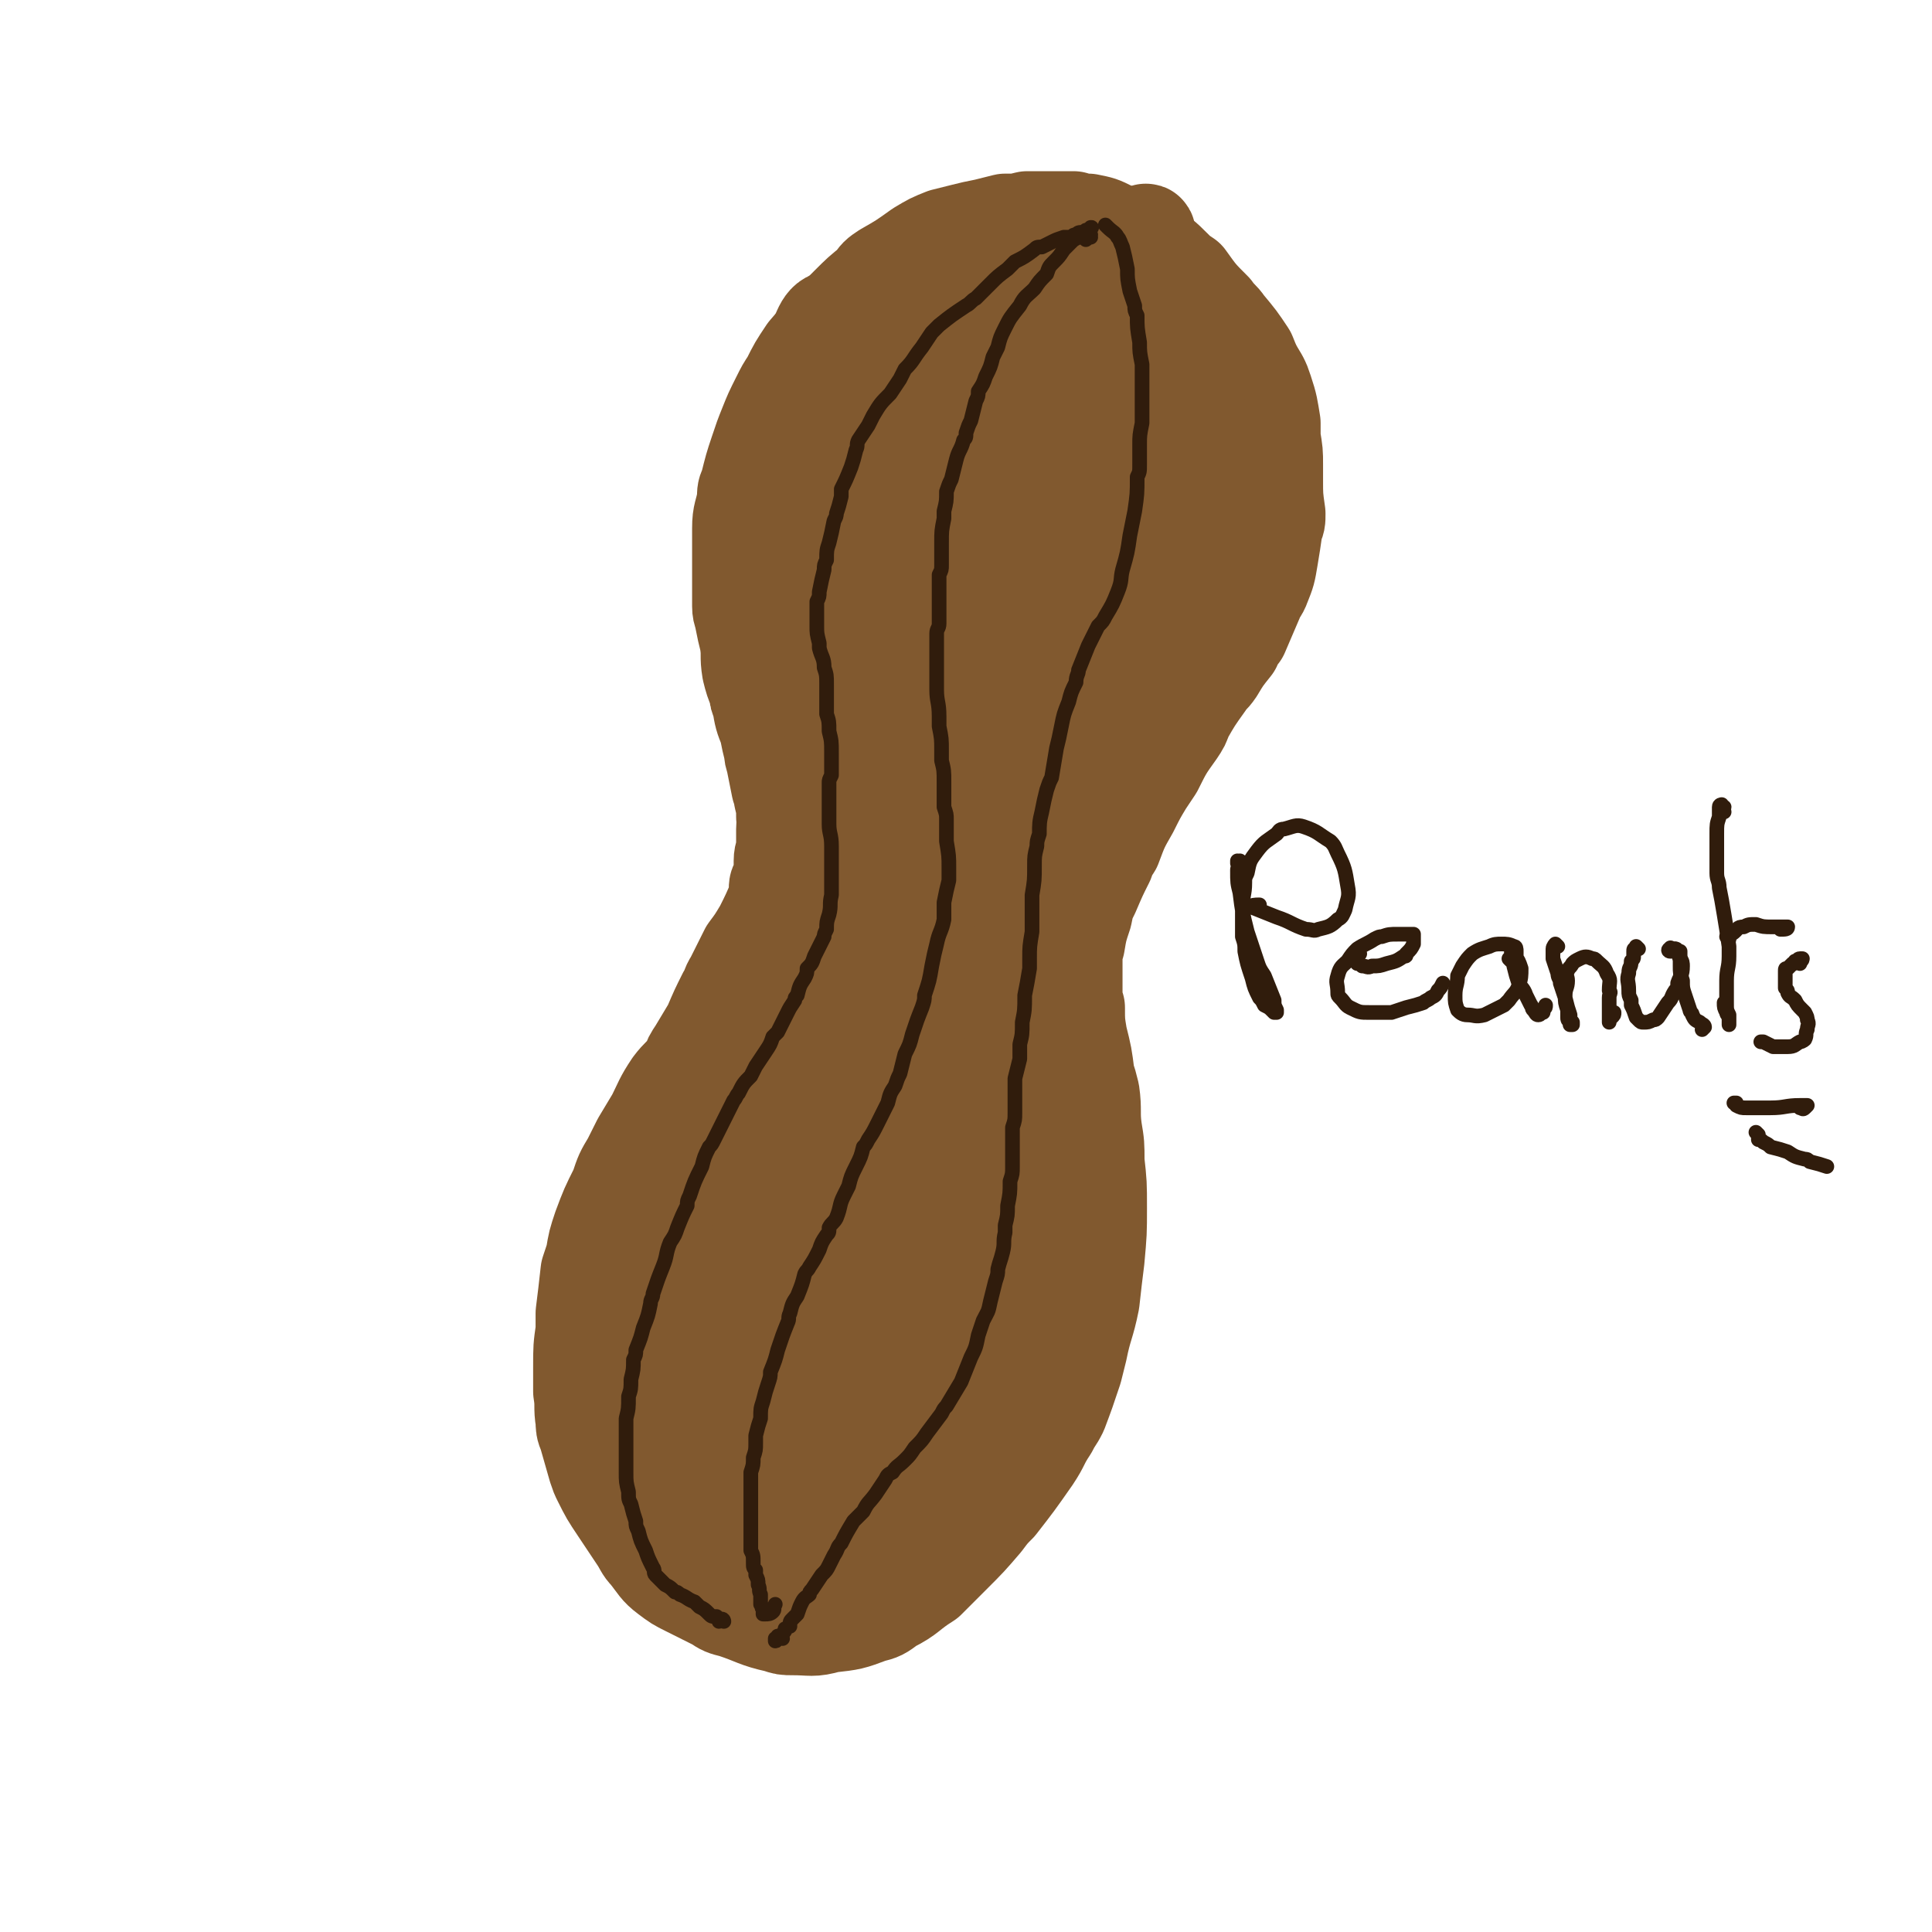 <svg viewBox='0 0 790 790' version='1.1' xmlns='http://www.w3.org/2000/svg' xmlns:xlink='http://www.w3.org/1999/xlink'><g fill='none' stroke='#81592F' stroke-width='40' stroke-linecap='round' stroke-linejoin='round'><path d='M319,365c0,0 -1,0 -1,-1 0,0 0,1 0,1 0,0 0,0 0,0 0,0 0,0 0,0 0,-1 0,-1 0,-1 0,-2 0,-2 1,-3 0,-1 0,-1 1,-2 0,-2 0,-2 0,-4 0,-2 0,-2 0,-3 0,-3 1,-3 1,-6 0,-3 0,-3 0,-7 0,-3 1,-3 0,-5 0,-4 0,-4 -1,-8 0,-2 0,-2 -1,-4 -1,-5 -1,-5 -2,-10 0,-2 -1,-2 -1,-5 -1,-4 -1,-4 -2,-9 -2,-5 -2,-5 -3,-11 -1,-2 -1,-2 -1,-4 -2,-5 -2,-5 -3,-9 -1,-6 0,-6 -1,-12 -1,-4 -1,-4 -2,-9 0,-2 -1,-2 -1,-5 0,-6 0,-6 0,-13 0,-2 0,-2 0,-5 0,-7 0,-7 0,-14 0,-6 1,-6 2,-12 0,-3 0,-3 1,-5 2,-8 2,-8 4,-14 2,-6 2,-6 4,-11 2,-5 2,-5 5,-11 2,-4 2,-4 4,-7 3,-6 3,-6 7,-12 6,-7 6,-7 12,-14 3,-3 3,-3 5,-5 5,-5 5,-5 10,-9 2,-3 2,-3 5,-5 7,-4 7,-4 14,-9 5,-3 5,-3 10,-5 4,-1 4,-1 8,-2 4,-1 4,-1 9,-2 4,-1 4,-1 8,-2 5,0 5,0 9,-1 5,0 5,0 10,0 5,0 5,0 9,0 3,1 3,1 6,1 5,1 5,1 9,3 2,1 2,1 4,2 6,3 6,2 11,6 6,3 6,3 11,8 2,2 2,2 5,4 5,7 5,7 11,13 2,3 3,3 5,6 5,6 5,6 9,12 2,5 2,5 5,10 1,2 1,2 2,5 2,6 2,7 3,13 0,3 0,3 0,6 1,6 1,6 1,11 0,3 0,3 0,6 0,7 0,7 1,14 0,3 0,3 -1,5 -1,7 -1,7 -2,13 -1,6 -1,6 -3,11 -1,3 -2,3 -3,6 -3,7 -3,7 -6,14 -2,2 -2,2 -3,5 -4,5 -4,5 -7,10 -2,3 -3,3 -4,5 -5,7 -5,7 -9,14 -1,3 -1,3 -3,6 -5,7 -5,7 -9,15 -2,3 -2,3 -4,6 -3,5 -3,5 -6,11 -4,7 -4,7 -7,15 -2,3 -2,3 -3,6 -3,6 -3,6 -6,13 -2,4 -2,4 -3,9 -2,6 -2,6 -3,12 -1,3 -1,3 -1,6 0,8 0,8 0,15 0,3 0,3 1,5 0,6 0,6 1,12 2,8 2,8 3,16 1,3 1,3 2,7 1,7 0,8 1,15 1,6 1,6 1,13 1,9 1,9 1,19 0,10 0,10 -1,21 -1,8 -1,8 -2,17 -2,10 -3,10 -5,20 -1,4 -1,4 -2,8 -3,9 -3,9 -6,17 -2,4 -2,3 -4,7 -4,6 -3,6 -7,12 -7,10 -7,10 -14,19 -3,3 -3,3 -6,7 -6,7 -6,7 -13,14 -5,5 -5,5 -10,10 -8,5 -7,6 -15,10 -4,3 -4,3 -8,4 -8,3 -8,3 -17,4 -7,2 -7,1 -15,1 -3,0 -3,0 -6,-1 -9,-2 -9,-3 -18,-6 -4,-1 -4,-1 -7,-3 -6,-3 -6,-3 -12,-6 -4,-2 -4,-2 -8,-5 -4,-3 -4,-4 -8,-9 -2,-2 -2,-3 -4,-6 -4,-6 -4,-6 -8,-12 -4,-6 -4,-6 -7,-12 -1,-2 -1,-2 -2,-5 -2,-7 -2,-7 -4,-14 -1,-2 -1,-3 -1,-5 -1,-6 0,-6 -1,-12 0,-5 0,-5 0,-10 0,-8 0,-8 1,-15 0,-4 0,-4 0,-7 1,-8 1,-8 2,-17 1,-3 1,-3 2,-6 1,-6 1,-6 3,-12 3,-8 3,-8 7,-16 2,-6 2,-6 5,-11 2,-4 2,-4 4,-8 3,-5 3,-5 6,-10 3,-6 3,-7 7,-13 3,-4 4,-4 7,-8 1,-3 1,-3 3,-6 3,-5 3,-5 6,-10 3,-7 3,-7 6,-13 2,-3 1,-3 3,-6 3,-6 3,-6 6,-12 3,-4 3,-4 6,-9 3,-6 3,-6 6,-13 2,-3 2,-3 3,-7 4,-8 4,-8 8,-17 2,-3 2,-3 3,-6 3,-6 3,-6 6,-11 2,-3 1,-4 3,-7 0,0 0,-1 0,-1 0,0 -1,0 -1,0 -1,2 -1,3 -3,5 -2,5 -2,5 -4,10 -3,7 -3,7 -6,15 -6,20 -6,20 -12,39 -6,16 -7,16 -12,32 -7,22 -7,22 -13,45 -5,25 -4,25 -9,50 -2,15 -2,15 -4,29 -1,5 -2,5 -3,10 -1,7 -2,7 -3,14 0,1 0,2 1,3 0,0 0,0 1,0 2,-2 3,-1 5,-4 2,-2 1,-2 2,-4 2,-10 2,-10 4,-20 1,-12 1,-12 2,-23 2,-19 2,-19 5,-37 2,-16 2,-16 5,-32 1,-8 1,-8 3,-16 2,-5 2,-5 4,-10 0,0 0,0 0,0 1,4 1,5 1,10 0,8 0,8 -1,16 -5,24 -5,24 -12,48 -9,30 -10,30 -20,60 -3,9 -3,9 -5,18 -2,11 -3,11 -4,23 0,7 1,7 3,14 0,1 1,1 2,1 4,-4 5,-4 9,-9 3,-5 3,-6 5,-11 6,-17 6,-17 11,-34 10,-31 10,-31 19,-62 4,-13 3,-13 7,-26 7,-24 7,-24 14,-49 9,-29 9,-29 18,-58 2,-9 2,-9 5,-18 5,-11 5,-11 10,-23 2,-5 3,-6 5,-9 0,0 0,2 0,3 -5,17 -5,17 -10,33 -7,23 -6,23 -13,45 -11,34 -12,34 -22,68 -9,32 -10,32 -15,64 -2,9 0,9 2,17 1,5 1,4 3,8 '/><path d='M275,628c0,-1 0,-1 -1,-1 0,0 0,0 0,0 -1,-1 -1,-1 -1,-2 1,-6 2,-6 4,-12 5,-14 5,-14 9,-29 7,-20 7,-20 13,-40 6,-19 6,-19 12,-38 9,-29 8,-29 19,-57 14,-36 14,-36 30,-71 5,-13 5,-13 11,-24 9,-17 9,-17 18,-32 4,-6 7,-11 9,-11 2,-1 0,4 -1,9 -2,11 -1,11 -5,22 -13,41 -13,41 -28,82 -7,22 -7,21 -16,42 -17,40 -18,40 -34,79 -16,37 -15,38 -31,75 -3,7 -7,14 -6,15 2,0 7,-6 11,-13 13,-20 12,-20 24,-40 7,-13 7,-13 14,-27 18,-33 18,-33 35,-68 11,-23 10,-24 21,-48 4,-10 4,-10 8,-19 6,-16 6,-16 12,-32 1,-3 2,-7 2,-5 -3,4 -4,8 -7,17 -4,13 -4,13 -8,26 -10,34 -9,34 -21,67 -8,26 -9,26 -18,52 -11,34 -11,35 -21,69 -6,18 -6,18 -11,35 0,2 1,5 1,3 6,-10 6,-12 12,-25 14,-33 13,-33 27,-66 13,-30 14,-30 26,-60 10,-24 10,-24 19,-48 2,-4 2,-4 3,-8 0,-3 1,-6 1,-5 -1,2 -2,5 -4,11 -3,10 -1,10 -4,20 -9,29 -9,29 -19,56 -14,39 -16,39 -31,77 -7,19 -7,19 -13,38 -1,3 -3,7 -2,7 3,-1 6,-4 10,-9 13,-18 12,-19 24,-39 8,-13 8,-13 16,-25 18,-29 18,-29 36,-58 5,-9 9,-14 10,-17 1,-2 -3,3 -5,7 -5,7 -5,7 -8,14 -11,23 -11,23 -20,45 -7,16 -7,16 -13,31 -4,10 -5,13 -7,20 0,1 2,-2 3,-4 7,-13 7,-13 13,-26 4,-9 4,-9 8,-17 7,-14 7,-14 14,-28 0,-1 1,-3 1,-3 -1,1 -2,2 -3,3 -2,4 -2,4 -4,8 0,0 0,0 0,0 0,-5 0,-5 1,-9 1,-9 1,-9 3,-18 1,-9 1,-9 2,-17 3,-22 3,-22 6,-43 1,-12 1,-12 2,-25 2,-29 1,-29 2,-58 1,-24 0,-24 2,-49 2,-31 3,-30 6,-61 1,-11 1,-11 2,-22 1,-9 1,-9 2,-19 0,-9 0,-9 1,-18 1,-19 2,-19 3,-37 1,-7 1,-7 1,-13 0,0 0,-1 0,-1 -1,7 -2,7 -3,15 -3,27 -2,27 -4,54 -3,21 -3,21 -5,43 -2,13 -2,13 -4,27 -4,21 -4,21 -9,41 -2,11 -3,11 -6,22 0,1 0,1 0,1 -1,-11 -2,-11 -2,-22 -1,-13 -1,-13 0,-25 1,-22 1,-22 3,-44 2,-29 4,-29 6,-57 1,-26 1,-26 -2,-51 -2,-12 -3,-12 -8,-23 -2,-3 -3,-6 -6,-4 -10,8 -15,9 -21,24 -14,37 -11,39 -19,78 -6,31 -6,32 -9,63 -2,13 -1,20 0,25 1,3 4,-4 5,-9 5,-38 5,-38 9,-76 2,-20 2,-20 2,-39 0,-21 4,-33 -2,-43 -4,-5 -13,4 -18,14 -11,24 -9,27 -14,55 -5,23 -3,23 -5,47 -1,3 -1,6 0,6 0,0 0,-4 0,-8 3,-36 2,-36 6,-72 2,-18 3,-30 5,-35 1,-3 1,10 1,20 -1,13 0,13 -2,26 -4,23 -3,24 -11,45 -3,6 -6,9 -10,9 -3,0 -3,-4 -3,-8 -3,-25 -6,-26 -2,-51 5,-35 7,-36 20,-68 2,-7 4,-12 9,-10 11,3 16,7 22,20 10,20 7,22 11,44 1,8 2,9 -1,17 -5,14 -6,20 -16,27 -4,3 -9,-2 -12,-7 -4,-9 -4,-11 -2,-22 7,-42 6,-44 20,-85 6,-16 11,-18 22,-27 2,-2 4,2 5,6 3,39 2,40 1,80 -1,35 -2,35 -5,71 -1,10 0,11 -4,20 -2,4 -7,9 -8,6 -7,-13 -6,-20 -8,-40 -2,-17 -3,-17 1,-34 8,-41 7,-42 22,-80 4,-9 11,-20 14,-14 9,13 5,25 9,51 3,19 3,19 4,37 3,32 8,33 5,65 -1,19 -3,26 -14,37 -5,5 -13,2 -18,-5 -8,-12 -8,-16 -9,-32 -2,-32 -3,-33 3,-65 6,-36 8,-36 20,-70 5,-14 6,-17 15,-27 2,-2 8,-1 8,3 8,38 6,41 9,82 2,36 2,36 1,72 -1,13 0,14 -5,26 -3,10 -7,22 -11,18 -7,-8 -7,-20 -10,-41 -3,-21 -3,-22 -1,-44 6,-51 6,-51 18,-101 1,-8 6,-18 8,-14 4,12 1,23 3,45 3,32 3,32 6,63 2,29 4,29 4,57 0,7 -2,16 -4,13 -4,-8 -6,-18 -7,-36 -1,-38 -3,-39 4,-76 6,-35 9,-35 22,-69 1,-4 4,-9 4,-6 5,18 6,24 7,48 1,35 2,35 -2,70 -2,22 -4,28 -11,43 -1,3 -5,-2 -6,-6 -3,-12 -2,-13 -1,-26 2,-32 0,-34 8,-65 3,-13 7,-18 14,-24 2,-2 3,4 5,8 7,24 7,24 11,49 2,10 2,10 1,19 -2,13 -1,16 -8,26 -3,5 -8,7 -12,5 -3,-1 -3,-5 -3,-11 0,-20 0,-21 4,-42 1,-7 0,-11 5,-14 3,-3 9,-3 11,1 7,12 6,16 6,32 0,12 -1,12 -4,24 -2,8 -3,10 -7,15 -1,1 -2,0 -2,-2 -1,-5 -1,-6 1,-11 1,-3 3,-7 3,-5 1,2 0,7 -1,13 -2,6 -2,6 -5,12 -8,13 -9,13 -19,25 -10,13 -11,12 -22,24 -2,3 -2,3 -5,5 -3,3 -3,3 -6,6 -2,1 -2,0 -3,2 -4,4 -4,3 -8,8 -2,2 -1,2 -3,5 -1,3 -2,3 -3,7 0,2 0,3 0,3 1,1 1,0 2,-1 '/><path d='M425,299c0,0 -1,0 -1,-1 -1,-2 -1,-2 -2,-5 -1,-3 -3,-9 -3,-7 0,9 2,15 3,29 0,17 -1,17 -2,35 -2,40 -3,40 -6,81 -1,17 -1,17 -2,35 0,16 1,16 1,32 '/></g>
<g fill='none' stroke='#301C0C' stroke-width='6' stroke-linecap='round' stroke-linejoin='round'><path d='M296,663c0,0 -1,0 -1,-1 0,0 1,1 1,1 0,0 0,0 0,0 0,0 0,-1 -1,-1 0,0 0,1 -1,1 0,0 0,-1 -1,-2 -2,0 -2,0 -3,-1 -2,-2 -2,-2 -4,-3 -1,-1 -1,-1 -2,-2 -3,-1 -3,-2 -6,-3 -1,-1 -1,-1 -2,-1 -2,-2 -2,-2 -4,-3 -2,-2 -2,-2 -4,-4 -1,-1 0,-2 -1,-3 -2,-4 -2,-4 -3,-7 -2,-4 -2,-4 -3,-8 -1,-2 -1,-2 -1,-4 -1,-3 -1,-3 -2,-7 -1,-2 -1,-2 -1,-5 -1,-4 -1,-4 -1,-8 0,-4 0,-4 0,-8 0,-3 0,-3 0,-6 0,-4 0,-4 0,-8 1,-4 1,-4 1,-9 1,-3 1,-3 1,-7 1,-4 1,-4 1,-8 1,-2 1,-2 1,-4 2,-5 2,-5 3,-9 2,-5 2,-5 3,-10 0,-2 1,-2 1,-4 2,-6 2,-6 4,-11 2,-5 1,-5 3,-10 2,-3 2,-3 3,-6 2,-5 2,-5 4,-9 0,-2 0,-2 1,-4 2,-6 2,-6 5,-12 1,-4 1,-4 3,-8 1,-1 1,-1 2,-3 2,-4 2,-4 4,-8 2,-4 2,-4 4,-8 1,-1 1,-2 2,-3 2,-4 2,-4 5,-7 1,-2 1,-2 2,-4 2,-3 2,-3 4,-6 2,-3 2,-3 3,-6 1,-1 1,-1 2,-2 2,-4 2,-4 4,-8 1,-2 1,-2 3,-5 0,-1 0,-1 1,-2 1,-4 1,-4 3,-7 1,-2 1,-2 1,-4 2,-2 2,-2 3,-5 2,-4 2,-4 4,-8 0,-1 0,-1 1,-3 0,-3 0,-3 1,-6 1,-4 0,-4 1,-8 0,-1 0,-1 0,-3 0,-2 0,-2 0,-5 0,-3 0,-3 0,-5 0,-4 0,-4 0,-7 0,-5 -1,-5 -1,-9 0,-2 0,-2 0,-4 0,-3 0,-3 0,-6 0,-3 0,-3 0,-7 0,-1 0,-1 1,-3 0,-3 0,-3 0,-6 0,-2 0,-2 0,-3 0,-5 0,-5 -1,-9 0,-4 0,-4 -1,-7 0,-3 0,-3 0,-5 0,-4 0,-4 0,-7 0,-4 0,-4 -1,-7 0,-4 -1,-4 -2,-8 0,-1 0,-1 0,-2 -1,-4 -1,-4 -1,-7 0,-5 0,-5 0,-10 1,-2 1,-2 1,-4 1,-5 1,-5 2,-9 0,-2 0,-2 1,-4 0,-4 0,-4 1,-7 1,-4 1,-4 2,-9 1,-2 1,-2 1,-3 1,-3 1,-3 2,-7 0,-1 0,-1 0,-3 2,-4 2,-4 4,-9 1,-3 1,-3 2,-7 1,-2 0,-2 1,-4 2,-3 2,-3 4,-6 1,-2 1,-2 2,-4 3,-5 3,-5 7,-9 2,-3 2,-3 4,-6 1,-2 1,-2 2,-4 4,-4 3,-4 7,-9 2,-3 2,-3 4,-6 1,-1 1,-1 3,-3 5,-4 5,-4 11,-8 2,-1 2,-2 4,-3 3,-3 3,-3 6,-6 3,-3 3,-3 7,-6 1,-1 1,-1 3,-3 4,-2 4,-2 8,-5 1,-1 1,-1 3,-1 2,-1 2,-1 4,-2 2,-1 2,-1 5,-2 0,0 0,0 1,0 1,0 1,0 2,0 1,-1 1,-1 2,-1 1,-1 1,-1 3,-1 1,-1 1,-1 2,-1 1,-1 2,-1 1,-1 0,2 -1,2 -2,5 '/><path d='M446,97c0,0 0,-1 -1,-1 0,0 1,0 1,0 -1,0 -2,0 -4,0 -1,0 -1,0 -1,1 -2,1 -2,1 -3,2 -2,2 -2,2 -3,3 -2,3 -2,3 -4,5 -2,2 -2,2 -3,5 -3,3 -3,3 -5,6 -3,3 -4,3 -6,7 -4,5 -4,5 -6,9 -2,4 -2,4 -3,8 -1,2 -1,2 -2,4 -1,4 -1,4 -3,8 -1,3 -1,3 -3,6 0,2 0,2 -1,4 -1,4 -1,4 -2,8 -1,2 -1,2 -2,5 0,2 0,2 -1,3 -1,4 -2,4 -3,8 -1,4 -1,4 -2,8 -1,2 -1,2 -2,5 0,4 0,4 -1,8 0,2 0,2 0,3 -1,5 -1,5 -1,10 0,5 0,5 0,9 0,2 0,2 -1,4 0,6 0,6 0,11 0,4 0,5 0,9 0,2 -1,2 -1,4 0,5 0,5 0,10 0,2 0,2 0,4 0,4 0,4 0,9 0,5 1,5 1,11 0,2 0,2 0,4 1,5 1,5 1,10 0,2 0,2 0,4 1,4 1,4 1,9 0,5 0,5 0,10 1,3 1,3 1,5 0,4 0,4 0,9 1,6 1,6 1,11 0,2 0,2 0,5 -1,4 -1,4 -2,9 0,4 0,4 0,7 -1,5 -2,5 -3,10 -1,4 -1,4 -2,9 -1,6 -1,6 -3,12 0,2 0,2 -1,5 -2,5 -2,5 -4,11 -1,4 -1,4 -3,8 -1,4 -1,4 -2,8 -1,2 -1,2 -2,5 -2,3 -2,3 -3,7 -2,4 -2,4 -4,8 -2,4 -2,4 -4,7 -1,2 -1,2 -2,3 -1,4 -1,4 -3,8 -2,4 -2,4 -3,8 -1,2 -1,2 -2,4 -2,4 -1,4 -3,9 -1,2 -2,2 -3,4 0,2 0,2 -1,3 -2,3 -2,3 -3,6 -2,4 -2,4 -4,7 -1,2 -1,1 -2,3 -1,4 -1,4 -3,9 -2,3 -2,3 -3,7 -1,2 0,2 -1,4 -2,5 -2,5 -4,11 -1,4 -1,4 -3,9 0,2 0,2 -1,5 -1,3 -1,3 -2,7 -1,3 -1,3 -1,7 -1,3 -1,3 -2,7 0,2 0,2 0,3 0,3 0,3 -1,6 0,3 0,3 -1,6 0,1 0,1 0,2 0,3 0,3 0,7 0,2 0,2 0,4 0,1 0,1 0,2 0,1 0,1 0,3 0,1 0,1 0,1 0,2 0,2 0,4 0,1 0,1 0,3 0,2 0,2 0,4 0,1 0,1 0,2 1,2 1,2 1,5 0,2 0,2 1,3 0,1 0,1 0,2 1,2 1,2 1,4 1,2 0,2 1,4 0,1 0,1 0,1 0,1 0,1 0,2 0,1 0,1 0,1 1,1 0,1 1,2 0,1 0,1 0,2 1,0 1,0 1,0 1,0 2,0 3,-1 1,-1 0,-1 1,-3 '/><path d='M320,670c0,-1 -1,-1 -1,-1 0,0 0,0 0,0 0,0 0,0 0,0 0,0 0,0 0,0 0,0 0,0 0,0 0,1 -1,0 -1,0 0,0 0,0 0,1 0,0 0,0 0,0 0,0 0,0 -1,1 0,0 0,0 0,0 1,0 0,-1 0,-1 0,0 0,0 0,1 0,0 0,0 0,0 1,0 0,-1 0,-1 0,0 0,0 0,1 0,0 0,0 0,0 1,0 0,-1 0,-1 0,0 0,0 0,1 0,0 0,0 0,0 1,-1 1,-1 2,-1 0,-1 0,-1 0,-1 0,0 0,0 1,-1 0,0 0,0 0,0 1,-1 1,-1 1,-2 1,0 1,-1 2,-1 0,-2 0,-2 1,-3 1,-1 1,-1 2,-2 1,-3 1,-3 2,-5 1,-2 2,-2 3,-3 0,-1 0,-1 1,-2 2,-3 2,-3 4,-6 2,-2 2,-2 3,-4 1,-2 1,-2 2,-4 2,-3 1,-3 3,-5 2,-4 2,-4 5,-9 2,-2 2,-2 4,-4 2,-4 2,-3 5,-7 2,-3 2,-3 4,-6 1,-2 1,-2 3,-3 2,-3 2,-2 5,-5 2,-2 2,-2 4,-5 3,-3 3,-3 5,-6 3,-4 3,-4 6,-8 1,-2 1,-2 2,-3 3,-5 3,-5 6,-10 2,-5 2,-5 4,-10 2,-4 2,-4 3,-9 1,-3 1,-3 2,-6 2,-4 2,-3 3,-8 1,-4 1,-4 2,-8 1,-3 1,-3 1,-5 1,-4 1,-3 2,-7 1,-4 0,-4 1,-8 0,-1 0,-1 0,-3 1,-4 1,-4 1,-8 1,-5 1,-5 1,-10 1,-3 1,-3 1,-6 0,-4 0,-4 0,-8 0,-4 0,-4 0,-8 1,-3 1,-3 1,-6 0,-3 0,-3 0,-6 0,-4 0,-4 0,-8 1,-4 1,-4 2,-8 0,-3 0,-3 0,-6 1,-4 1,-4 1,-9 1,-5 1,-5 1,-11 1,-5 1,-5 2,-11 0,-2 0,-2 0,-4 0,-5 0,-5 1,-11 0,-5 0,-5 0,-10 0,-3 0,-3 0,-5 1,-6 1,-6 1,-12 0,-4 0,-4 1,-8 0,-2 0,-2 1,-5 0,-4 0,-5 1,-9 1,-5 1,-5 2,-9 1,-3 1,-3 2,-5 1,-6 1,-6 2,-12 1,-4 1,-4 2,-9 1,-5 1,-5 3,-10 1,-4 1,-4 3,-8 0,-3 1,-3 1,-5 2,-5 2,-5 4,-10 2,-4 2,-4 4,-8 2,-2 2,-2 3,-4 3,-5 3,-5 5,-10 2,-5 1,-5 2,-9 2,-7 2,-7 3,-14 1,-5 1,-5 2,-10 1,-7 1,-7 1,-14 1,-2 1,-2 1,-5 0,-4 0,-4 0,-8 0,-4 0,-4 1,-9 0,-4 0,-4 0,-7 0,-3 0,-3 0,-5 0,-6 0,-6 0,-12 -1,-5 -1,-5 -1,-9 -1,-6 -1,-6 -1,-11 -1,-2 -1,-2 -1,-4 -1,-3 -1,-3 -2,-6 -1,-5 -1,-5 -1,-9 -1,-5 -1,-5 -2,-9 -1,-2 -1,-3 -2,-4 -1,-2 -2,-2 -4,-4 -1,-1 -1,-1 -1,-1 '/><path d='M507,353c0,0 -1,-1 -1,-1 0,0 0,1 0,1 1,0 1,-1 1,-1 0,0 0,0 0,0 0,1 0,1 0,1 -1,2 -1,2 -1,3 0,5 0,5 1,9 1,8 1,8 3,16 2,6 2,6 4,12 1,3 1,3 3,6 2,5 2,5 4,10 0,2 0,2 1,4 0,0 0,0 0,0 0,1 0,1 0,1 -1,0 -1,0 -1,0 -1,-1 -1,-1 -1,-1 -1,-1 -1,-1 -3,-2 -1,-2 -1,-2 -2,-3 -2,-4 -2,-4 -3,-8 -2,-6 -2,-6 -3,-11 0,-3 0,-3 -1,-6 0,-6 0,-6 0,-11 0,-6 1,-6 1,-11 0,-2 0,-2 1,-4 1,-5 1,-5 4,-9 3,-4 4,-4 8,-7 1,-1 1,-2 3,-2 4,-1 5,-2 8,-1 6,2 6,3 11,6 2,2 2,3 3,5 3,6 3,7 4,13 1,5 0,5 -1,10 -1,2 -1,3 -3,4 -3,3 -4,3 -8,4 -2,1 -2,0 -5,0 -6,-2 -6,-3 -12,-5 -5,-2 -5,-2 -10,-4 -1,0 -2,0 -1,0 1,-1 2,-1 4,-1 '/><path d='M556,390c-1,0 -1,-1 -1,-1 0,0 0,0 0,0 0,2 -1,2 -1,4 0,0 1,0 1,1 1,0 1,0 2,1 2,0 2,1 4,0 3,0 3,0 6,-1 4,-1 4,-1 7,-3 1,0 1,0 1,-1 2,-2 2,-2 3,-4 0,-1 0,-1 0,-3 0,0 0,0 0,-1 -3,0 -3,0 -6,0 -4,0 -4,0 -7,1 -1,0 -1,0 -3,1 -3,2 -4,2 -7,4 -2,2 -2,2 -4,5 -2,2 -3,2 -4,6 -1,3 0,3 0,7 0,1 0,1 1,2 2,2 2,3 4,4 4,2 4,2 8,2 4,0 4,0 9,0 3,-1 3,-1 6,-2 4,-1 4,-1 7,-2 1,-1 2,-1 3,-2 2,-1 2,-1 3,-3 1,-1 1,-1 2,-3 '/><path d='M618,393c0,0 -1,-1 -1,-1 1,0 1,1 2,1 1,-1 0,-1 1,-2 0,-1 0,-1 0,-2 0,-1 0,-2 -1,-2 -2,-1 -3,-1 -5,-1 -2,0 -3,0 -5,1 -3,1 -4,1 -7,3 -2,2 -2,2 -4,5 -1,2 -1,2 -2,4 0,4 -1,4 -1,8 0,3 0,3 1,6 1,1 2,2 4,2 3,0 3,1 7,0 4,-2 4,-2 8,-4 1,-1 1,-1 2,-2 2,-3 3,-3 4,-6 1,-3 1,-4 1,-7 -1,-3 -1,-3 -3,-6 0,-2 0,-1 -1,-3 0,0 0,0 0,0 0,0 0,0 0,1 0,1 0,1 0,3 0,1 1,1 1,2 0,1 0,1 0,2 1,4 1,4 2,7 1,2 2,2 3,5 1,2 1,2 2,4 1,1 0,1 1,2 1,1 1,2 2,2 1,0 1,-1 2,-1 0,0 0,-1 0,-1 1,-1 1,-1 1,-2 '/><path d='M637,387c0,0 -1,-1 -1,-1 0,0 -1,1 -1,2 0,2 0,2 0,4 1,3 1,3 2,6 0,2 1,2 1,4 1,3 1,3 2,6 1,4 1,4 2,7 0,2 0,2 1,3 0,1 0,1 0,1 0,0 -1,0 -1,0 0,0 0,0 0,-1 -1,-1 -1,-1 -1,-2 0,-1 0,-1 0,-3 -1,-3 -1,-3 -1,-6 0,-3 1,-3 1,-6 0,-2 -1,-2 0,-4 0,-1 1,-1 2,-3 1,-1 1,-1 3,-2 2,-1 3,-1 5,0 1,0 1,0 2,1 2,2 3,2 4,5 2,3 1,3 1,7 1,1 0,1 0,3 0,3 0,3 0,6 0,2 0,2 0,3 0,0 0,1 0,1 0,-1 0,-1 1,-2 1,-1 1,-1 1,-2 '/><path d='M670,388c0,0 -1,-1 -1,-1 0,0 0,1 0,1 0,0 0,0 0,0 -1,0 -1,0 -1,1 0,0 0,0 0,1 0,1 0,1 0,1 0,1 0,1 -1,2 0,3 -1,2 -1,5 -1,3 0,3 0,7 0,2 0,2 1,4 0,1 0,1 0,2 1,2 1,2 2,5 0,0 0,0 1,1 1,1 1,1 2,1 2,0 2,0 4,-1 1,0 1,0 2,-1 2,-3 2,-3 4,-6 2,-2 1,-2 3,-5 1,-1 1,-1 1,-3 1,-3 2,-3 2,-7 0,-1 0,-2 -1,-3 -1,-2 -1,-3 -2,-4 -1,0 -1,0 -1,0 -1,0 -1,-1 -1,0 -1,0 -1,1 0,1 0,0 0,-1 1,-1 1,0 1,0 1,0 '/><path d='M686,389c0,0 0,-1 -1,-1 0,0 1,1 1,1 0,0 0,0 1,0 0,0 0,0 0,0 0,0 0,0 0,1 0,1 0,1 0,2 0,2 0,2 0,3 0,3 0,3 1,6 0,3 0,3 1,6 1,3 1,3 2,6 0,1 1,1 1,2 1,2 1,2 3,3 1,1 2,1 2,2 0,0 -1,1 -1,1 0,0 0,-1 1,-1 '/><path d='M705,332c0,0 0,0 -1,-1 0,0 1,0 1,-1 0,0 -1,0 -1,-1 0,0 -1,0 -1,1 0,0 0,0 0,1 0,1 0,1 0,3 -1,3 -1,3 -1,7 0,8 0,8 0,16 0,3 1,3 1,6 1,5 1,5 2,11 1,6 1,6 2,13 0,2 0,2 0,4 0,5 -1,5 -1,10 0,5 0,5 0,9 0,3 0,3 1,5 0,1 0,1 0,1 0,1 0,1 0,3 0,0 0,0 0,0 0,0 0,0 0,0 0,0 0,0 0,0 0,-1 0,-1 0,-2 0,-2 -1,-2 -1,-3 -1,-2 -1,-2 -1,-4 '/><path d='M707,384c0,0 -1,-1 -1,-1 1,-1 1,-1 2,-1 3,-2 2,-3 5,-3 2,-1 2,-1 5,-1 3,1 3,1 7,1 1,0 1,0 3,0 1,0 3,0 3,0 0,1 -1,1 -3,1 '/><path d='M736,394c0,0 0,-1 -1,-1 0,0 1,0 1,0 1,0 1,-1 1,-1 0,0 0,0 0,0 -1,0 -1,0 -1,0 -1,0 -1,1 -2,1 0,1 0,1 -1,1 -1,1 -1,1 -2,2 -1,0 -1,0 -1,1 0,2 0,2 0,3 0,2 0,2 0,4 1,1 1,1 1,2 1,2 1,1 3,3 1,2 1,2 3,4 0,0 0,0 1,1 1,2 1,2 1,3 1,2 0,2 0,4 -1,2 0,2 -1,4 0,0 -1,1 -2,1 -2,1 -2,2 -5,2 -3,0 -3,0 -6,0 -2,-1 -2,-1 -4,-2 -1,0 -1,0 -1,0 '/><path d='M710,452c0,-1 -1,-1 -1,-1 0,0 0,0 1,0 0,1 0,1 0,1 2,1 2,1 4,1 5,0 5,0 10,0 6,0 6,-1 12,-1 1,0 2,0 3,0 0,0 -1,1 -1,1 -1,1 -1,0 -2,0 '/><path d='M719,464c0,0 -1,-1 -1,-1 0,0 0,0 1,1 0,0 0,0 0,0 0,0 0,0 0,1 0,0 0,0 0,1 1,0 1,0 2,1 2,1 2,1 3,2 4,1 4,1 7,2 3,2 3,2 7,3 1,0 1,0 2,1 4,1 4,1 7,2 '/></g>
</svg>